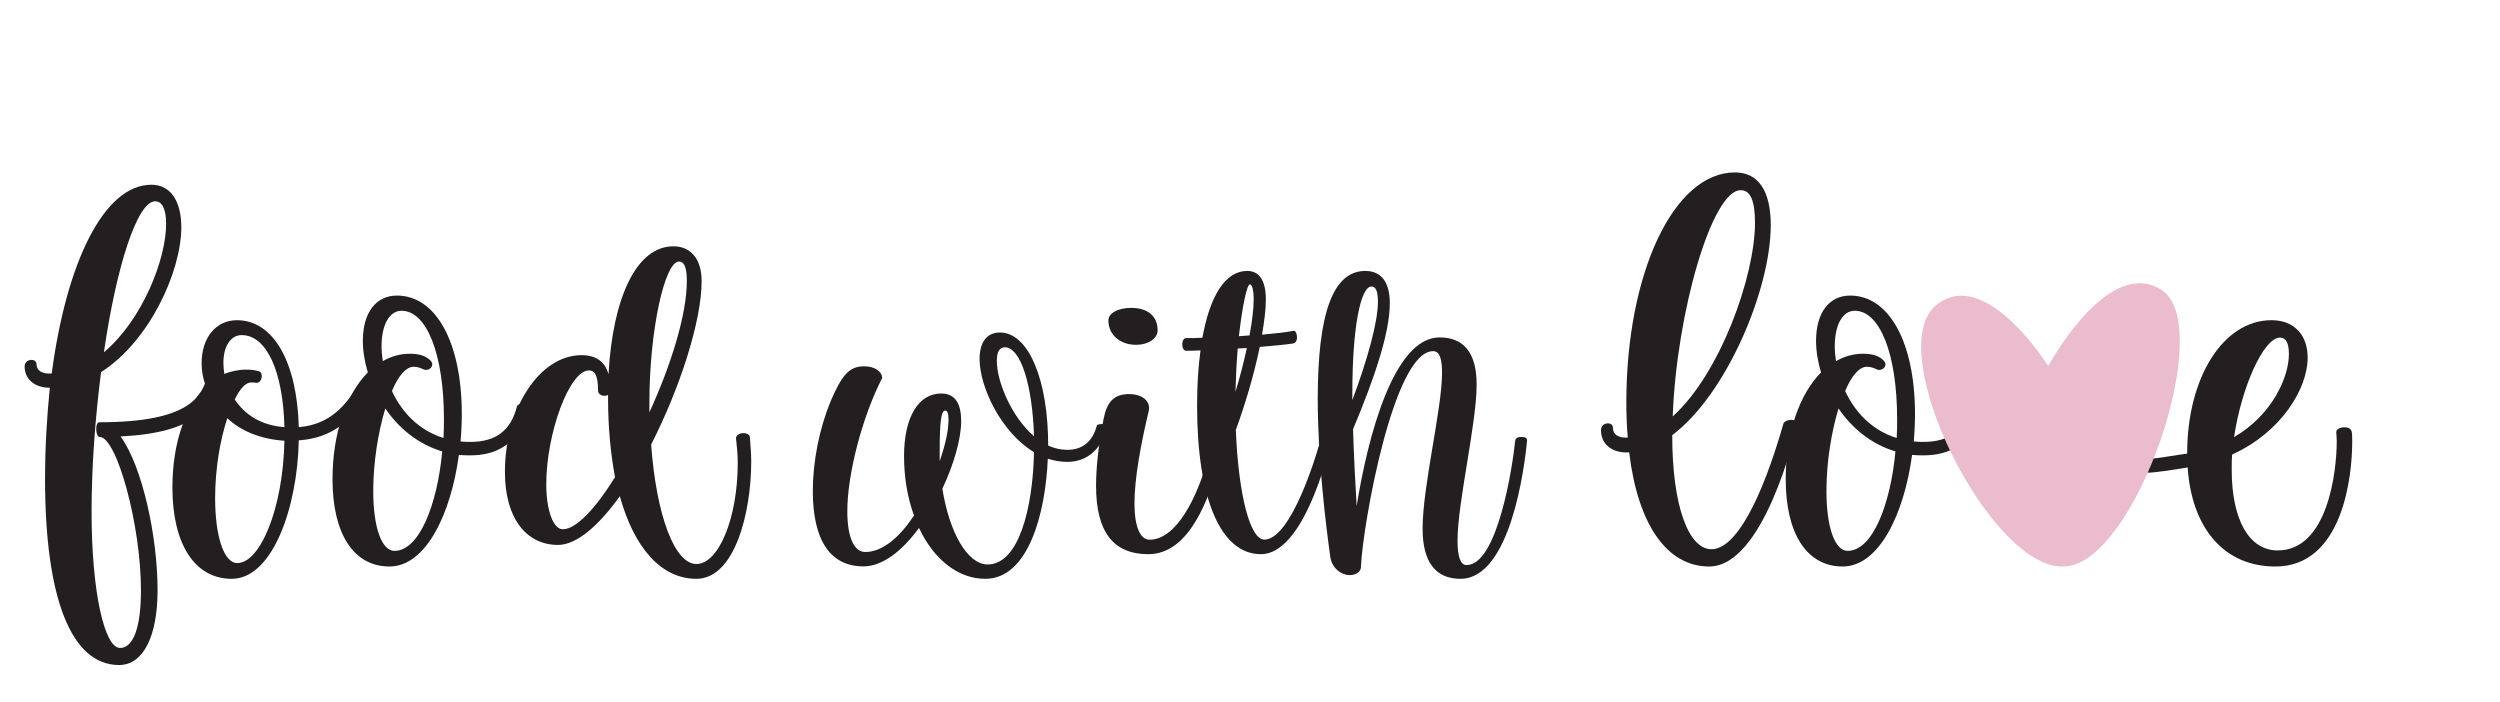 <?xml version="1.0" encoding="UTF-8"?>
<svg width="203px" height="57px" viewBox="0 0 203 57" version="1.1" xmlns="http://www.w3.org/2000/svg" xmlns:xlink="http://www.w3.org/1999/xlink">
    <title>logo</title>
    <g id="logo" stroke="none" stroke-width="1" fill="none" fill-rule="evenodd">
        <g id="logo_fwl_rosa" transform="translate(2, 14)">
            <path d="M6.438,14.602 C7.441,7.686 9.137,2.345 10.602,2.345 C11.142,2.345 11.489,2.921 11.489,4.189 C11.489,6.994 9.6,11.95 6.438,14.602 M16,16.523 C15.884,16.216 15.036,16.216 14.843,16.523 C14.381,18.214 13.378,20.288 6.053,20.288 C5.706,20.288 5.745,21.48 6.091,21.48 C7.48,21.48 9.446,28.626 9.446,33.929 C9.446,37.041 8.79,38.616 7.749,38.616 C6.477,38.616 5.436,34.044 5.436,27.55 C5.436,23.785 5.745,19.827 6.207,16.216 C10.178,13.68 12.723,7.993 12.723,4.458 C12.723,2.306 11.836,1 10.294,1 C6.438,1 3.393,7.301 2.198,16.331 L2.005,16.331 C1.349,16.331 0.964,16.062 0.964,15.562 C0.964,15.063 0,15.101 0,15.755 C0,16.792 0.81,17.484 2.044,17.484 C1.812,19.827 1.658,22.286 1.658,24.899 C1.658,34.467 3.74,40 7.672,40 C9.638,40 10.795,37.656 10.795,33.929 C10.795,29.586 9.562,23.862 7.788,21.441 C13.918,21.134 15.306,19.097 16,16.523" id="Fill-1" fill="#231F20"></path>
            <path d="M21.094,21.79 C20.987,27.326 19.112,31.72 17.272,31.72 C16.14,31.72 15.468,29.436 15.468,26.461 C15.468,24.143 15.857,21.756 16.458,19.957 C17.52,20.96 19.077,21.652 21.094,21.79 M21.094,20.683 C19.147,20.545 17.838,19.611 17.06,18.435 C17.484,17.57 17.944,17.051 18.404,17.051 C18.546,17.051 18.794,17.086 18.829,17.086 C19.077,17.086 19.254,16.843 19.254,16.532 C19.254,16.359 19.183,16.186 19.041,16.152 C18.687,16.048 18.369,16.013 17.98,16.013 C17.343,16.013 16.777,16.152 16.211,16.359 C16.175,16.048 16.14,15.771 16.14,15.459 C16.14,14.11 16.741,13.21 17.626,13.21 C19.643,13.21 20.987,16.152 21.094,20.683 M27.463,17.328 C27.18,17.328 27.003,17.466 26.826,17.708 C26.118,18.677 24.95,20.476 22.261,20.683 C22.12,15.39 20.209,12 17.237,12 C15.538,12 14.371,13.418 14.371,15.494 C14.371,16.117 14.477,16.74 14.725,17.397 C13.026,19.058 12,21.998 12,25.596 C12,30.163 13.805,33 16.812,33 C20.138,33 22.155,27.188 22.261,21.756 C25.835,21.514 27.109,19.092 27.923,17.916 C28.135,17.604 27.887,17.328 27.463,17.328" id="Fill-4" fill="#231F20"></path>
            <path d="M34.046,20.012 C34.046,20.541 34.046,21.035 34.012,21.564 C31.954,20.929 30.603,19.413 29.827,17.756 C30.333,16.522 30.975,15.782 31.582,15.782 C31.886,15.782 32.089,15.852 32.392,15.994 C32.696,16.135 33.101,15.923 33.101,15.571 C33.101,15.465 33.034,15.359 32.966,15.288 C32.561,14.865 31.987,14.724 31.278,14.724 C30.502,14.724 29.759,14.935 29.084,15.323 C29.017,14.9 28.983,14.512 28.983,14.125 C28.983,12.362 29.624,11.234 30.603,11.234 C32.662,11.234 34.046,14.794 34.046,20.012 M29.287,19.166 C30.367,20.753 31.92,22.057 33.911,22.657 C33.506,26.958 32.055,30.73 30.03,30.73 C29.017,30.73 28.308,28.897 28.308,25.865 C28.308,23.503 28.713,21.07 29.287,19.166 M41,18.955 C41,18.779 40.19,18.673 39.987,18.955 C39.481,21 38.232,21.881 36.207,21.881 C35.937,21.881 35.667,21.881 35.396,21.846 C35.464,21.105 35.498,20.365 35.498,19.625 C35.498,13.807 33.405,10 30.232,10 C28.511,10 27.464,11.41 27.464,13.666 C27.464,14.477 27.599,15.359 27.869,16.24 C26.114,18.003 25,21.176 25,24.913 C25,29.355 26.722,32 29.624,32 C32.595,32 34.62,27.699 35.262,22.939 C35.565,22.974 35.903,22.974 36.207,22.974 C39.649,22.974 40.595,20.506 41,18.955" id="Fill-6" fill="#231F20"></path>
            <path d="M50.731,19.483 L50.731,18.692 C50.731,12.845 51.968,7.238 53.134,7.238 C53.523,7.238 53.77,7.617 53.77,8.82 C53.77,11.572 52.463,15.7 50.731,19.483 M47.94,24.745 C46.385,27.256 44.795,28.976 43.7,28.976 C42.922,28.976 42.357,27.428 42.357,25.33 C42.357,21.203 44.23,16.078 45.82,16.078 C46.279,16.078 46.562,16.456 46.562,17.729 C46.562,17.97 46.809,18.142 47.092,18.142 C47.198,18.142 47.304,18.107 47.375,18.073 L47.375,18.348 C47.375,20.721 47.587,22.854 47.94,24.745 M59,23.473 C59,22.785 58.929,22.132 58.894,21.512 C58.894,21.306 58.647,21.168 58.364,21.168 C58.046,21.168 57.763,21.34 57.763,21.581 C57.834,22.235 57.905,22.888 57.905,23.576 C57.905,28.082 56.35,31.797 54.548,31.797 C52.781,31.797 51.297,27.876 50.873,22.096 C53.205,17.522 54.972,12.088 54.972,8.82 C54.972,7.066 54.124,6 52.675,6 C49.707,6 47.763,10.093 47.41,16.387 C47.127,15.355 46.385,14.839 45.219,14.839 C41.827,14.839 39,19.139 39,24.332 C39,28.082 40.731,30.248 43.311,30.248 C44.83,30.248 46.633,28.666 48.329,26.293 C49.495,30.489 51.686,33 54.548,33 C57.657,33 59,27.635 59,23.473" id="Fill-8" fill="#231F20"></path>
            <path d="M81.961,21.422 C80.124,19.846 78.942,16.975 78.942,15.303 C78.942,14.577 79.159,14.199 79.595,14.199 C80.872,14.199 81.837,17.259 81.961,21.422 M74.303,23.442 L74.303,22.684 C74.303,20.224 74.428,19.34 74.739,19.34 C74.926,19.34 75.02,19.53 75.02,20.098 C75.02,20.918 74.77,22.117 74.303,23.442 M88,20.539 C88,20.413 87.16,20.381 87.066,20.539 C86.724,21.896 85.852,22.527 84.669,22.527 C84.109,22.527 83.611,22.401 83.113,22.18 C83.113,16.848 81.525,13 79.191,13 C78.132,13 77.541,13.789 77.541,15.146 C77.541,17.416 79.284,21.108 81.961,22.716 C81.868,27.29 80.716,31.833 78.195,31.833 C76.545,31.833 75.082,29.214 74.521,25.682 C75.455,23.694 76.047,21.643 76.047,20.193 C76.047,18.804 75.58,17.952 74.428,17.952 C72.592,17.952 71.409,19.846 71.409,23.032 C71.409,24.767 71.689,26.439 72.218,27.858 C71.097,29.561 69.697,30.823 68.265,30.823 C67.331,30.823 66.802,29.593 66.802,27.511 C66.802,24.483 68.015,19.846 69.634,16.691 C69.603,16.123 68.981,15.744 68.171,15.744 C66.957,15.744 66.366,16.439 65.432,18.615 C64.529,20.824 64,23.473 64,25.87 C64,29.845 65.401,31.99 68.109,31.99 C69.697,31.99 71.284,30.697 72.623,28.868 C73.805,31.391 75.767,33 78.008,33 C81.494,33 82.895,27.7 83.082,23.253 C83.611,23.41 84.109,23.505 84.669,23.505 C86.319,23.505 87.471,22.432 88,20.539" id="Fill-10" fill="#231F20"></path>
            <path d="M89.841,11 C88.814,11 88,11.42 88,12.02 C88,13.16 88.921,14 90.265,14 C91.221,14 92,13.49 92,12.83 C92,11.69 91.221,11 89.841,11" id="Fill-12" fill="#231F20"></path>
            <path d="M89.678,18 C88.458,18 87.881,18.621 87.61,20.025 C87.204,22.116 87,23.912 87,25.447 C87,29.171 88.39,31 91.237,31 C94.661,31 96.187,26.297 97,23.585 C96.967,23.422 96.085,23.422 95.983,23.585 C95.203,26.264 93.576,29.824 91.339,29.824 C90.593,29.824 90.119,28.779 90.119,26.885 C90.119,24.794 90.661,21.952 91.271,19.404 C91.475,18.556 90.729,18 89.678,18" id="Fill-14" fill="#231F20"></path>
            <path d="M98.319,17.817 C98.349,16.633 98.412,15.417 98.504,14.295 C98.751,14.295 98.998,14.264 99.244,14.264 C98.998,15.386 98.689,16.602 98.319,17.817 M99.46,13.236 C99.183,13.267 98.905,13.267 98.597,13.298 C98.875,10.898 99.244,9.091 99.491,9.091 C99.646,9.091 99.799,9.464 99.799,10.306 C99.799,11.054 99.676,12.083 99.46,13.236 M106,22.242 C105.876,22.024 105.29,22.024 105.074,22.242 C104.921,22.803 102.853,29.816 100.663,29.816 C99.522,29.816 98.566,26.262 98.349,20.903 C99.09,18.907 99.83,16.414 100.293,14.171 C101.404,14.077 102.391,13.984 103.008,13.89 C103.193,13.859 103.316,13.672 103.316,13.391 C103.316,13.08 103.193,12.83 103.008,12.861 C102.453,12.986 101.527,13.08 100.478,13.173 C100.663,12.083 100.787,11.117 100.787,10.306 C100.787,8.841 100.293,8 99.275,8 C97.486,8 96.252,10.026 95.635,13.423 C95.141,13.454 94.679,13.454 94.309,13.454 C94.123,13.454 94,13.672 94,13.953 C94,14.264 94.123,14.482 94.309,14.482 C94.648,14.482 95.018,14.482 95.481,14.451 C95.295,15.791 95.204,17.287 95.204,18.939 C95.204,26.481 97.116,31 100.386,31 C103.872,31 105.816,22.803 106,22.242" id="Fill-16" fill="#231F20"></path>
            <path d="M107.809,18.494 L107.809,17.951 C107.809,12.583 108.482,9.266 109.36,9.266 C109.711,9.266 109.887,9.628 109.887,10.503 C109.887,12.131 109.067,15.117 107.809,18.494 M122,21.781 C122,21.57 121.853,21.479 121.561,21.479 C121.239,21.479 121.064,21.57 121.034,21.781 C120.829,23.862 119.6,31.884 117.084,31.884 C116.616,31.884 116.352,31.281 116.352,29.894 C116.352,26.818 117.903,20.395 117.903,17.227 C117.903,14.634 116.85,13.398 114.89,13.398 C111.174,13.398 109.067,21.45 108.16,27.089 C108.043,25.099 107.926,22.928 107.868,20.847 C109.594,16.745 110.852,13.036 110.852,10.623 C110.852,8.934 110.179,8 108.862,8 C106.2,8 105,11.528 105,18.404 C105,23.35 105.674,28.748 106.024,31.251 C106.142,32.065 106.844,32.698 107.604,32.698 C108.102,32.698 108.511,32.427 108.511,32.035 L108.511,31.974 C108.657,28.657 111.145,14.514 114.364,14.514 C114.89,14.514 115.094,15.117 115.094,16.263 C115.094,19.218 113.515,25.461 113.515,28.929 C113.515,31.673 114.597,33 116.587,33 C120.653,33 121.795,23.923 122,21.781" id="Fill-18" fill="#231F20"></path>
            <path d="M179.405,21.492 C180.014,17.434 181.804,13.413 183.136,13.413 C183.631,13.413 183.859,13.884 183.859,14.754 C183.859,16.601 182.527,19.681 179.405,21.492 M189,21.891 C189,21.528 189,21.275 188.962,21.057 C188.886,20.804 188.695,20.695 188.391,20.695 C188.01,20.695 187.705,20.84 187.705,21.094 C187.705,21.239 187.743,21.492 187.743,21.819 C187.743,24.283 187.02,30.695 182.946,30.695 C180.623,30.695 179.214,28.195 179.214,24.137 C179.214,23.738 179.214,23.304 179.252,22.905 C183.251,21.094 185.382,17.543 185.382,15.043 C185.382,13.196 184.279,12 182.451,12 C178.491,12 175.598,16.71 175.598,22.796 L175.598,22.833 C174.95,22.905 173.066,23.263 172.342,23.263 C172.114,23.263 172,23.48 172,23.807 C172,24.169 172.114,24.386 172.342,24.386 C173.066,24.386 174.988,24.065 175.636,23.956 C175.978,28.956 178.643,32 182.756,32 C188.276,32 189,24.572 189,21.891" id="Fill-20" fill="#231F20"></path>
            <path d="M133.825,19.809 C134.136,11.388 137.009,1.444 139.34,1.444 C140.155,1.444 140.505,2.326 140.505,4.09 C140.505,8.421 137.67,16.361 133.825,19.809 M144,20.331 C143.728,20.01 143.145,20.01 142.835,20.331 C141.01,26.706 138.913,30.596 136.971,30.596 C135.107,30.596 133.786,27.067 133.786,21.374 L133.786,21.333 C138.252,17.965 141.786,9.423 141.786,4.291 C141.786,1.604 140.855,0 138.874,0 C133.902,0 130.058,8.18 130.058,18.686 C130.058,19.689 130.098,20.651 130.175,21.534 L130.02,21.534 C129.359,21.534 128.971,21.253 128.971,20.732 C128.971,20.211 128,20.251 128,20.932 C128,22.015 128.816,22.737 130.058,22.737 L130.291,22.737 C130.99,28.592 133.359,32 136.777,32 C141.165,32 143.689,21.534 144,20.331" id="Fill-23" fill="#231F20"></path>
            <path d="M152.046,20.012 C152.046,20.541 152.046,21.035 152.012,21.564 C149.954,20.929 148.604,19.413 147.827,17.756 C148.333,16.522 148.975,15.782 149.583,15.782 C149.886,15.782 150.089,15.852 150.393,15.994 C150.696,16.135 151.101,15.923 151.101,15.571 C151.101,15.465 151.034,15.359 150.966,15.288 C150.561,14.865 149.988,14.724 149.279,14.724 C148.503,14.724 147.759,14.935 147.084,15.323 C147.017,14.9 146.983,14.512 146.983,14.125 C146.983,12.362 147.624,11.234 148.604,11.234 C150.663,11.234 152.046,14.794 152.046,20.012 M147.287,19.166 C148.368,20.753 149.92,22.057 151.911,22.657 C151.506,26.958 150.055,30.73 148.029,30.73 C147.017,30.73 146.308,28.897 146.308,25.865 C146.308,23.503 146.713,21.07 147.287,19.166 M159,18.955 C159,18.779 158.19,18.673 157.987,18.955 C157.481,21 156.232,21.881 154.207,21.881 C153.937,21.881 153.667,21.881 153.397,21.846 C153.464,21.105 153.498,20.365 153.498,19.625 C153.498,13.807 151.405,10 148.232,10 C146.511,10 145.464,11.41 145.464,13.666 C145.464,14.477 145.599,15.359 145.87,16.24 C144.114,18.003 143,21.176 143,24.913 C143,29.355 144.722,32 147.624,32 C150.595,32 152.621,27.699 153.262,22.939 C153.566,22.974 153.903,22.974 154.207,22.974 C157.65,22.974 158.595,20.506 159,18.955" id="Fill-26" fill="#231F20"></path>
            <path d="M164.317,15.729 C164.317,15.729 159.175,7.482 155.196,10.799 C150.764,14.491 159.644,32.354 165.613,31.995 C171.348,31.881 178.02,12.457 173.521,9.548 C169.154,6.725 164.317,15.729 164.317,15.729" id="Fill-28" fill="#EBBCCE"></path>
        </g>
    </g>
</svg>